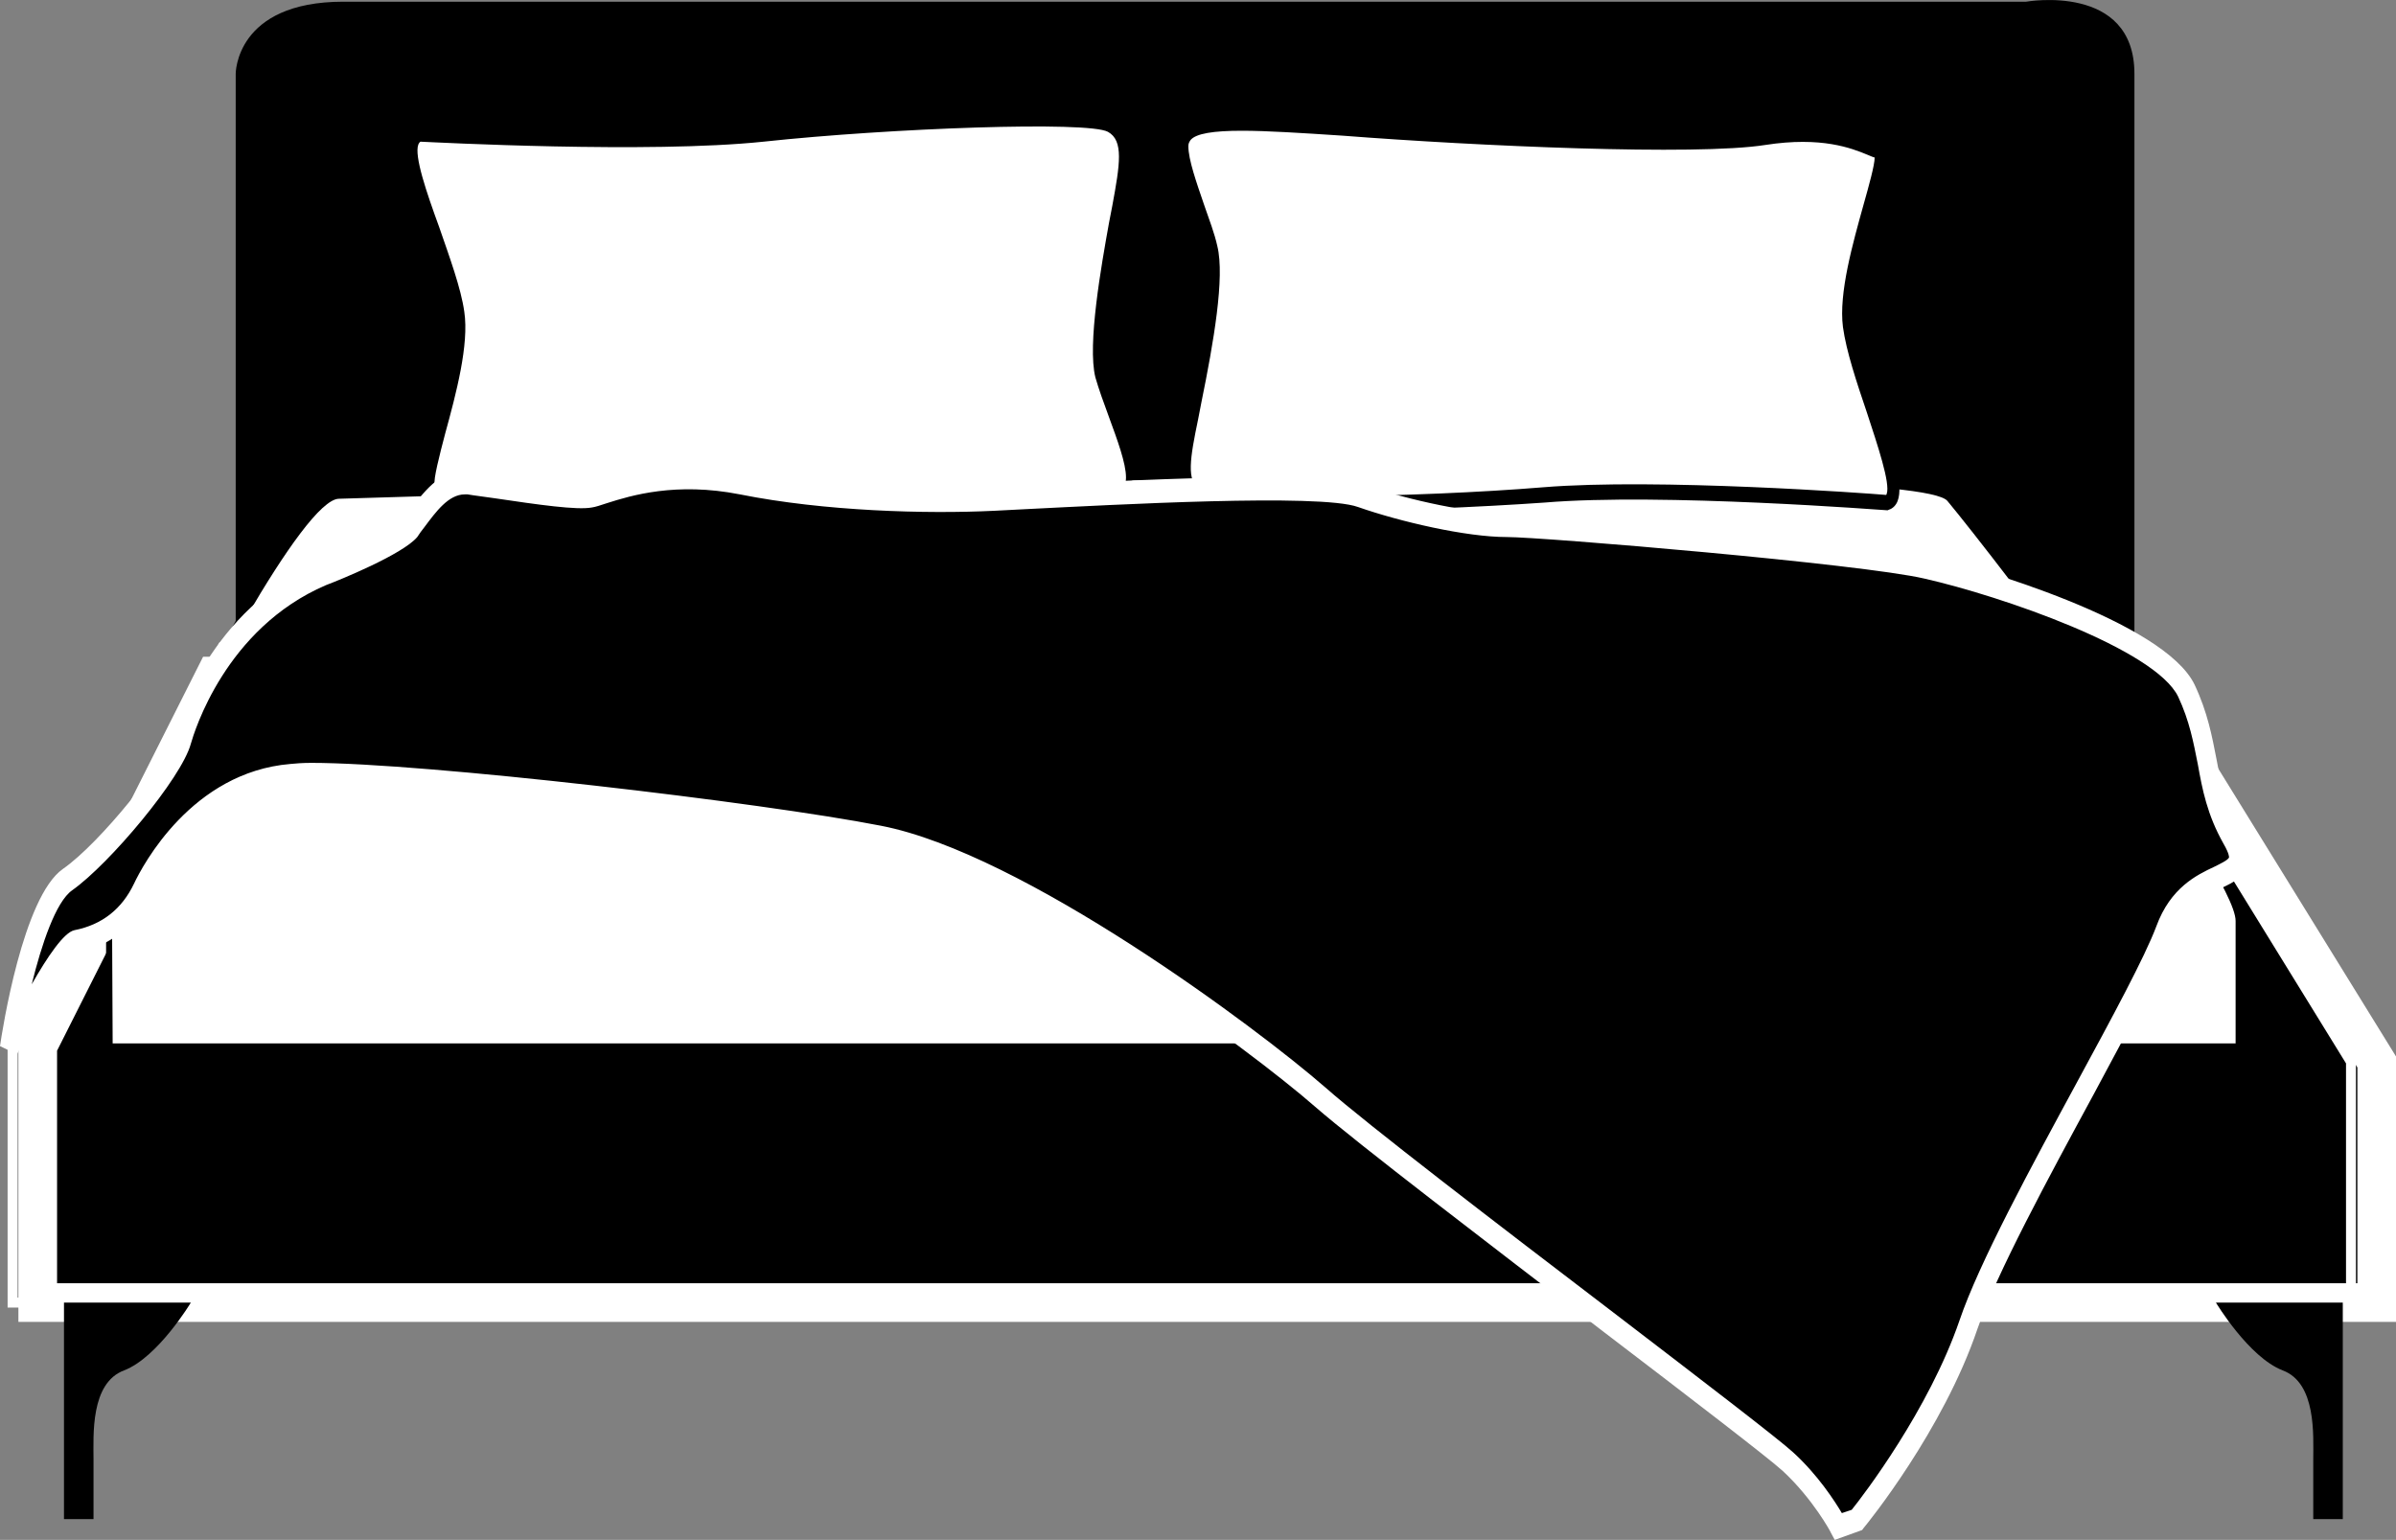 <?xml version="1.0" encoding="UTF-8" standalone="no"?>
<!-- Generator: Adobe Illustrator 23.1.1, SVG Export Plug-In . SVG Version: 6.00 Build 0)  -->

<svg
   xmlns:dc="http://purl.org/dc/elements/1.1/"
   xmlns:cc="http://creativecommons.org/ns#"
   xmlns:rdf="http://www.w3.org/1999/02/22-rdf-syntax-ns#"
   xmlns:svg="http://www.w3.org/2000/svg"
   xmlns="http://www.w3.org/2000/svg"
   xmlns:sodipodi="http://sodipodi.sourceforge.net/DTD/sodipodi-0.dtd"
   xmlns:inkscape="http://www.inkscape.org/namespaces/inkscape"
   version="1.1"
   id="Calque_1"
   x="0px"
   y="0px"
   viewBox="0 0 43.813 28.161"
   xml:space="preserve"
   sodipodi:docname="icon-feature-bed.svg"
   width="43.813"
   height="28.161"
   inkscape:version="0.92.4 (5da689c313, 2019-01-14)"><rect x="0" y="0" width="43.813" height="28.161" fill="#808080" stroke="none"/><defs
   id="defs39" /><sodipodi:namedview
   pagecolor="#ffffff"
   bordercolor="#666666"
   borderopacity="1"
   objecttolerance="10"
   gridtolerance="10"
   guidetolerance="10"
   inkscape:pageopacity="0"
   inkscape:pageshadow="2"
   inkscape:window-width="860"
   inkscape:window-height="480"
   id="namedview37"
   showgrid="false"
   fit-margin-top="0"
   fit-margin-left="0"
   fit-margin-right="0"
   fit-margin-bottom="0"
   inkscape:zoom="3.5611893"
   inkscape:cx="21.034999"
   inkscape:cy="15.435002"
   inkscape:window-x="0"
   inkscape:window-y="27"
   inkscape:window-maximized="0"
   inkscape:current-layer="Calque_1" />
<style
   type="text/css"
   id="style2">
	.st0{stroke:#FFFFFF;stroke-width:0.707;}
	.st1{fill:none;stroke:#FFFFFF;stroke-width:0.182;}
	.st2{fill:#FFFFFF;}
</style>
<g
   id="g34"
   transform="translate(-11.14,-20.409)">
	<g
   id="g8">
		<path
   d="m 50.17,21.76 c 0,-1.67 -1.98,-1.32 -1.98,-1.32 H 17.42 c -1.98,0 -1.97,1.32 -1.97,1.32 v 10.59 h 34.72 z"
   id="path4"
   inkscape:connector-curvature="0" />
		<polygon
   class="st0"
   points="11.83,44.23 54.6,44.23 54.6,39.83 50.08,32.51 15.37,32.51 11.83,39.54 "
   id="polygon6"
   style="stroke:#ffffff;stroke-width:0.707" />
	</g>
	<g
   id="g32">
		<polygon
   class="st1"
   points="11.37,44.23 54.13,44.23 54.13,39.83 49.62,32.51 14.91,32.51 11.37,39.54 "
   id="polygon10"
   style="fill:none;stroke:#ffffff;stroke-width:0.182" />
		<path
   class="st2"
   d="m 17.34,29.45 c 0,0 28.66,-0.89 29.45,0.06 0.79,0.95 5.29,6.78 5.29,7.73 v 2.32 H 13.14 v -2.14 c 0,0 0.17,-1.13 0.74,-2.44 0.57,-1.3 2.72,-5.53 3.46,-5.53"
   id="path12"
   inkscape:connector-curvature="0"
   style="fill:#ffffff" />
		<path
   d="M 52.14,39.64 H 13.08 v -2.22 c 0,-0.03 0.18,-1.17 0.75,-2.48 0.52,-1.18 2.71,-5.57 3.51,-5.57 1.18,-0.04 28.7,-0.88 29.5,0.08 0.76,0.91 5.31,6.79 5.31,7.79 v 2.4 z M 13.2,39.49 h 38.82 v -2.24 c 0,-0.89 -4.38,-6.61 -5.27,-7.68 -0.61,-0.74 -19.5,-0.35 -29.41,-0.04 v 0 c -0.65,0 -2.71,3.9 -3.41,5.49 -0.56,1.28 -0.73,2.41 -0.74,2.42 z"
   id="path14"
   inkscape:connector-curvature="0" />
		<path
   class="st2"
   d="m 18.82,22.92 c 0,0 4.1,0.23 6.28,0 2.17,-0.23 5.93,-0.39 6.33,-0.17 0.4,0.22 0.2,0.91 0.05,1.75 -0.15,0.84 -0.4,2.22 -0.25,2.79 0.15,0.56 0.56,1.4 0.56,1.85 0,0.45 -0.61,0.52 -2.93,0.39 -2.32,-0.13 -6.42,-0.23 -7.71,0 -1.29,0.23 -1.82,-0.13 -2.08,-0.19 -0.25,-0.06 0.64,-2.16 0.49,-3.21 -0.15,-1.05 -1.18,-3.05 -0.74,-3.21"
   id="path16"
   inkscape:connector-curvature="0"
   style="fill:#ffffff" />
		<path
   d="m 20.35,29.68 c -0.57,0 -0.92,-0.13 -1.14,-0.22 C 19.15,29.44 19.1,29.42 19.06,29.41 19.03,29.4 19,29.38 18.99,29.34 c -0.06,-0.13 0.02,-0.43 0.18,-1.05 0.18,-0.67 0.42,-1.59 0.34,-2.16 -0.06,-0.41 -0.26,-0.97 -0.45,-1.51 -0.26,-0.73 -0.48,-1.36 -0.38,-1.64 0.02,-0.07 0.07,-0.11 0.13,-0.14 h 0.02 c 0.04,0 4.13,0.22 6.27,0 2.16,-0.23 5.94,-0.39 6.35,-0.17 0.39,0.22 0.28,0.82 0.15,1.52 -0.02,0.1 -0.04,0.2 -0.06,0.31 -0.13,0.71 -0.4,2.19 -0.25,2.74 0.05,0.21 0.15,0.46 0.24,0.72 0.16,0.43 0.32,0.86 0.32,1.16 0,0.11 -0.03,0.2 -0.09,0.26 -0.22,0.27 -0.88,0.31 -2.91,0.2 -2.44,-0.14 -6.44,-0.23 -7.7,0 -0.31,0.08 -0.57,0.1 -0.8,0.1 z M 18.83,23 c -0.02,0.01 -0.03,0.03 -0.04,0.05 -0.08,0.21 0.15,0.88 0.38,1.51 0.19,0.55 0.4,1.12 0.46,1.55 0.09,0.6 -0.15,1.5 -0.35,2.23 -0.1,0.38 -0.22,0.85 -0.19,0.92 0.04,0.01 0.09,0.03 0.16,0.05 0.29,0.11 0.85,0.32 1.89,0.14 1.26,-0.23 5.27,-0.14 7.72,0 1.7,0.1 2.61,0.1 2.82,-0.15 0.04,-0.04 0.05,-0.09 0.05,-0.16 0,-0.26 -0.16,-0.69 -0.31,-1.1 -0.1,-0.27 -0.19,-0.52 -0.25,-0.73 -0.15,-0.6 0.11,-2.05 0.25,-2.83 0.02,-0.11 0.04,-0.21 0.06,-0.31 0.14,-0.76 0.21,-1.19 -0.08,-1.35 -0.36,-0.2 -3.97,-0.07 -6.3,0.18 -2.09,0.22 -6.04,0.01 -6.27,0 z"
   id="path18"
   inkscape:connector-curvature="0" />
		<path
   class="st2"
   d="m 45.64,29.6 c 0,0 -4.1,-0.32 -6.28,-0.14 -2.18,0.18 -5.93,0.26 -6.33,0.03 -0.39,-0.23 -0.19,-0.91 -0.03,-1.75 0.16,-0.83 0.43,-2.21 0.29,-2.78 -0.14,-0.57 -0.54,-1.42 -0.54,-1.87 0.01,-0.45 0.62,-0.5 2.94,-0.32 2.32,0.18 6.42,0.38 7.71,0.18 1.29,-0.2 1.82,0.17 2.07,0.24 0.25,0.07 -0.67,2.15 -0.54,3.2 0.15,1.04 1.16,3.06 0.71,3.21"
   id="path20"
   inkscape:connector-curvature="0"
   style="fill:#ffffff" />
		<path
   d="m 35.07,29.76 c -1.05,0 -1.88,-0.04 -2.07,-0.15 -0.43,-0.25 -0.3,-0.87 -0.15,-1.6 0.02,-0.1 0.04,-0.2 0.06,-0.31 0.14,-0.7 0.42,-2.16 0.29,-2.71 -0.05,-0.21 -0.14,-0.45 -0.23,-0.72 -0.16,-0.45 -0.31,-0.88 -0.31,-1.19 0,-0.12 0.04,-0.23 0.11,-0.31 0.24,-0.28 0.87,-0.31 2.95,-0.15 2.44,0.19 6.44,0.37 7.69,0.18 1.09,-0.17 1.66,0.06 1.96,0.19 0.06,0.03 0.11,0.04 0.15,0.06 0.04,0.01 0.08,0.05 0.1,0.1 0.07,0.16 -0.01,0.45 -0.19,1.09 -0.19,0.66 -0.44,1.57 -0.37,2.12 0.05,0.4 0.24,0.96 0.42,1.5 0.29,0.87 0.47,1.42 0.36,1.71 -0.03,0.08 -0.09,0.14 -0.16,0.16 l -0.02,0.01 h -0.02 c -0.04,0 -4.11,-0.32 -6.26,-0.14 -1.13,0.08 -2.91,0.16 -4.31,0.16 z M 33.85,22.8 c -0.52,0 -0.84,0.05 -0.94,0.17 -0.02,0.03 -0.04,0.06 -0.04,0.11 0,0.25 0.15,0.67 0.29,1.08 0.09,0.26 0.19,0.52 0.24,0.75 0.14,0.57 -0.07,1.77 -0.29,2.85 -0.02,0.11 -0.04,0.21 -0.06,0.31 -0.15,0.72 -0.22,1.14 0.03,1.29 0.34,0.2 3.98,0.15 6.28,-0.04 2.08,-0.17 5.93,0.11 6.27,0.14 0,0 0.01,-0.01 0.01,-0.02 0.07,-0.19 -0.17,-0.9 -0.36,-1.48 -0.19,-0.56 -0.38,-1.13 -0.44,-1.57 -0.08,-0.62 0.18,-1.53 0.38,-2.25 0.09,-0.32 0.2,-0.71 0.2,-0.85 C 45.38,23.28 45.34,23.26 45.29,23.24 45,23.12 44.45,22.9 43.42,23.06 42.15,23.26 38.14,23.08 35.69,22.89 34.93,22.84 34.31,22.8 33.85,22.8 Z"
   id="path22"
   inkscape:connector-curvature="0" />
		<path
   d="m 17.03,30.9 c 0,0 1.35,-0.52 1.6,-0.83 0.25,-0.31 0.58,-0.89 1.07,-0.83 0.49,0.06 1.89,0.3 2.23,0.24 0.34,-0.06 1.26,-0.54 2.77,-0.24 1.51,0.3 3.35,0.36 4.61,0.3 1.26,-0.06 5.88,-0.35 6.7,-0.06 0.83,0.29 1.99,0.54 2.67,0.54 0.68,0 6.51,0.5 7.67,0.77 1.17,0.27 4.27,1.25 4.76,2.26 0.49,1.01 0.29,1.72 0.83,2.68 0.53,0.95 -0.73,0.42 -1.21,1.72 -0.49,1.31 -2.96,5.35 -3.59,7.2 -0.63,1.84 -2.04,3.57 -2.04,3.57 l -0.34,0.11 c 0,0 -0.34,-0.65 -0.92,-1.18 -0.58,-0.53 -7.19,-5.47 -8.55,-6.66 -1.36,-1.19 -5.58,-4.28 -8.06,-4.76 -2.48,-0.48 -9.3,-1.25 -10.78,-1.13 -1.48,0.12 -2.38,1.37 -2.72,2.08 -0.34,0.71 -0.92,0.89 -1.21,0.95 -0.29,0.06 -1.21,1.96 -1.21,1.96 0,0 0.39,-2.62 1.07,-3.09 0.68,-0.47 1.94,-2.02 2.09,-2.56 0.13,-0.54 0.81,-2.29 2.56,-3.04"
   id="path24"
   inkscape:connector-curvature="0" />
		<path
   class="st2"
   d="m 44.69,48.57 -0.07,-0.13 c 0,-0.01 -0.33,-0.62 -0.88,-1.13 -0.25,-0.23 -1.71,-1.35 -3.27,-2.54 -2.11,-1.62 -4.51,-3.45 -5.28,-4.12 -1.2,-1.05 -5.49,-4.24 -7.99,-4.72 -2.58,-0.5 -9.32,-1.24 -10.74,-1.13 -1.63,0.13 -2.44,1.67 -2.58,1.98 -0.19,0.39 -0.57,0.9 -1.33,1.05 -0.15,0.07 -0.69,1.02 -1.1,1.86 l -0.31,-0.15 c 0.04,-0.28 0.42,-2.73 1.15,-3.24 0.69,-0.48 1.89,-1.99 2.01,-2.44 0.06,-0.24 0.69,-2.31 2.68,-3.17 v 0 c 0.55,-0.21 1.38,-0.59 1.53,-0.78 0.04,-0.05 0.08,-0.11 0.12,-0.16 0.23,-0.31 0.55,-0.74 0.99,-0.74 0.03,0 0.06,0 0.09,0.01 0.12,0.01 0.29,0.04 0.5,0.07 0.55,0.08 1.48,0.2 1.7,0.17 0.06,-0.01 0.15,-0.04 0.25,-0.07 0.46,-0.14 1.32,-0.41 2.57,-0.17 1.52,0.3 3.36,0.35 4.58,0.3 l 0.58,-0.03 c 2.81,-0.15 5.51,-0.25 6.17,-0.02 0.88,0.3 2.01,0.53 2.63,0.53 0.67,0 6.53,0.5 7.7,0.77 0.89,0.2 4.32,1.2 4.88,2.36 0.24,0.51 0.32,0.95 0.4,1.36 0.08,0.43 0.15,0.84 0.42,1.3 0.1,0.17 0.2,0.4 0.15,0.62 -0.06,0.24 -0.25,0.33 -0.48,0.44 -0.29,0.14 -0.66,0.32 -0.87,0.87 -0.22,0.59 -0.8,1.66 -1.47,2.91 -0.83,1.53 -1.77,3.27 -2.12,4.28 -0.63,1.86 -2.02,3.57 -2.08,3.64 l -0.03,0.04 z M 16.83,34.36 c 2.08,0 8.22,0.72 10.42,1.15 2.59,0.5 6.87,3.69 8.13,4.79 0.76,0.67 3.15,2.5 5.26,4.11 1.62,1.24 3.03,2.32 3.29,2.56 0.45,0.41 0.76,0.89 0.89,1.11 L 45,48.02 c 0.21,-0.26 1.41,-1.83 1.97,-3.46 0.36,-1.06 1.31,-2.81 2.15,-4.36 0.64,-1.18 1.24,-2.29 1.45,-2.85 0.26,-0.71 0.74,-0.94 1.06,-1.09 0.1,-0.05 0.25,-0.12 0.27,-0.17 v 0 c 0,0 0.01,-0.06 -0.1,-0.25 -0.3,-0.53 -0.39,-1 -0.47,-1.45 -0.08,-0.4 -0.15,-0.79 -0.36,-1.24 -0.42,-0.87 -3.23,-1.84 -4.64,-2.16 -1.16,-0.27 -6.98,-0.76 -7.64,-0.76 -0.74,0 -1.95,-0.28 -2.72,-0.55 -0.7,-0.25 -4.46,-0.04 -6.07,0.04 l -0.58,0.03 c -1.24,0.06 -3.1,0.01 -4.65,-0.3 -1.17,-0.23 -1.99,0.02 -2.43,0.16 -0.12,0.04 -0.21,0.07 -0.28,0.08 -0.27,0.05 -0.97,-0.05 -1.78,-0.17 -0.2,-0.03 -0.38,-0.05 -0.49,-0.07 -0.02,0 -0.04,0 -0.05,0 -0.3,0 -0.53,0.32 -0.74,0.6 -0.05,0.06 -0.09,0.12 -0.13,0.18 -0.27,0.32 -1.43,0.79 -1.67,0.88 -1.84,0.79 -2.41,2.69 -2.47,2.9 -0.17,0.63 -1.49,2.2 -2.17,2.68 -0.3,0.21 -0.56,0.99 -0.74,1.72 0.29,-0.51 0.59,-0.95 0.78,-0.99 0.51,-0.1 0.87,-0.39 1.09,-0.85 0.16,-0.34 1.06,-2.04 2.86,-2.19 0.09,-0.01 0.23,-0.02 0.38,-0.02 z"
   id="path26"
   inkscape:connector-curvature="0"
   style="fill:#ffffff" />
		<path
   d="m 12.31,48.18 v -3.95 h 2.32 c 0,0 -0.6,1 -1.22,1.24 -0.62,0.23 -0.56,1.19 -0.56,1.63 v 1.09 h -0.54 z"
   id="path28"
   inkscape:connector-curvature="0" />
		<path
   d="m 53.98,48.18 v -3.95 h -2.32 c 0,0 0.6,1 1.22,1.24 0.62,0.23 0.56,1.19 0.56,1.63 v 1.09 h 0.54 z"
   id="path30"
   inkscape:connector-curvature="0" />
	</g>
</g>
</svg>